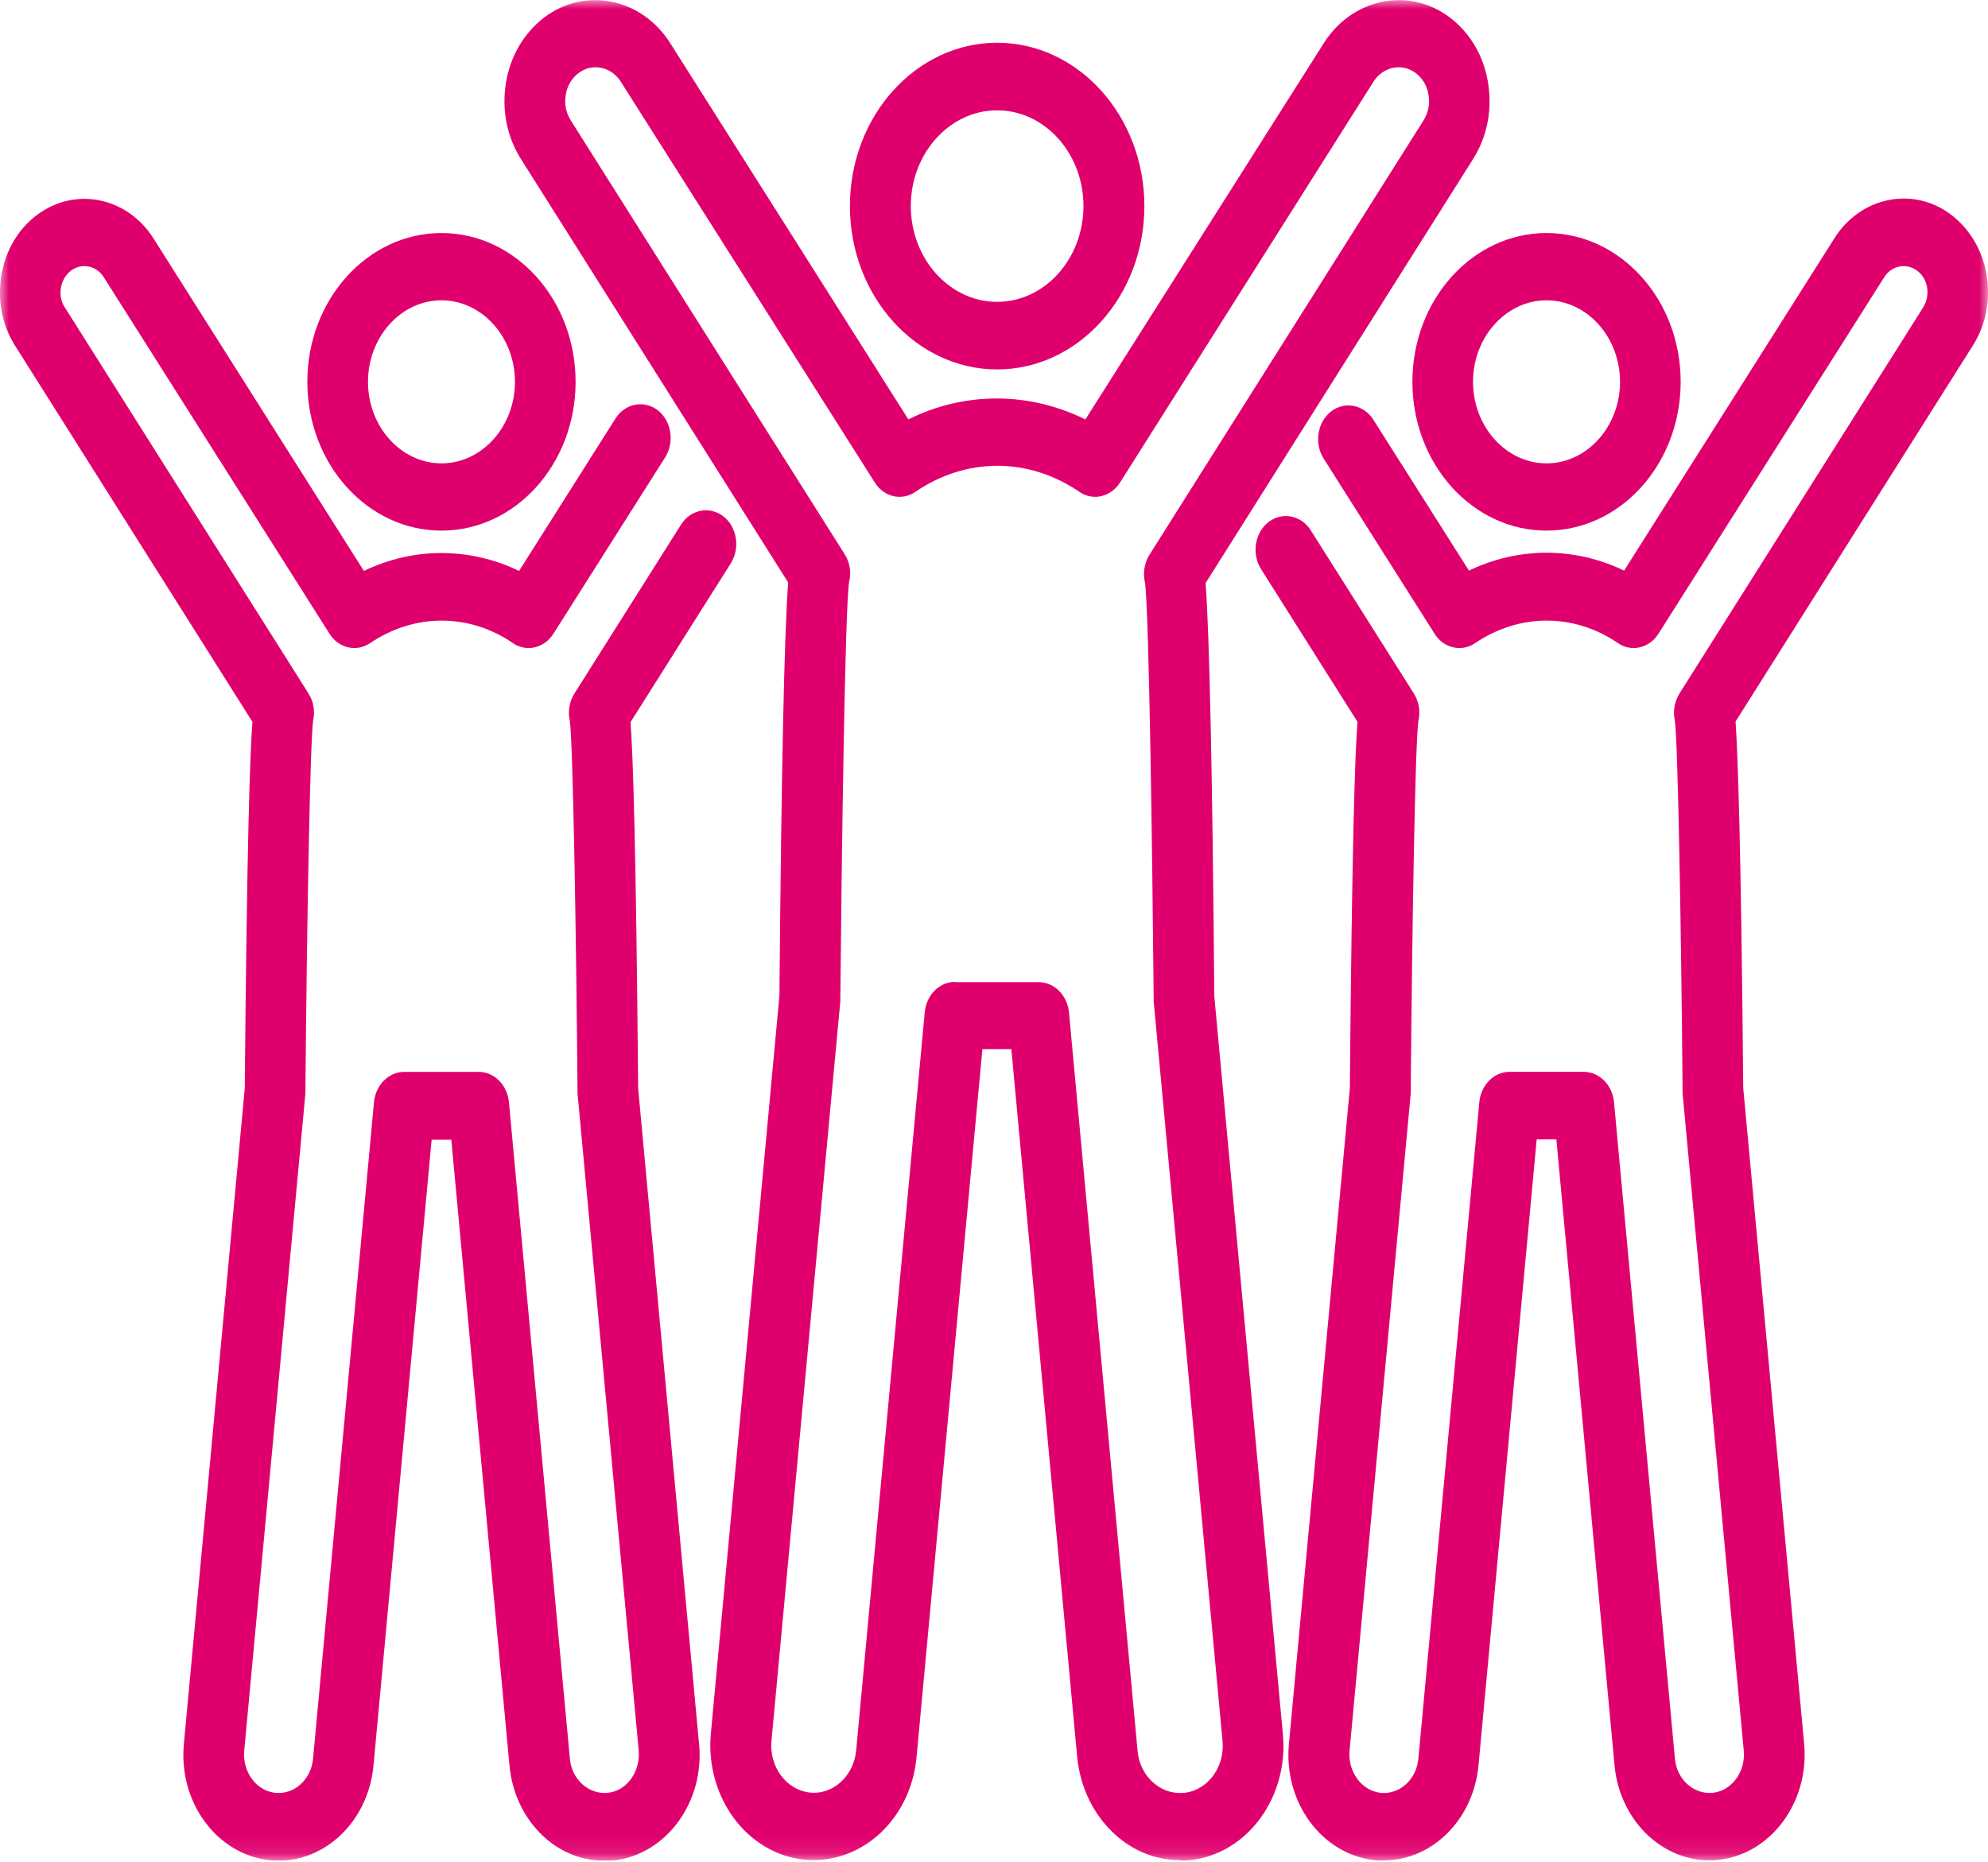 <?xml version="1.0" encoding="UTF-8"?> <svg xmlns="http://www.w3.org/2000/svg" width="111" height="104" viewBox="0 0 111 104" fill="none"><g clip-path="url(#clip0_1504_1033)"><mask id="mask0_1504_1033" style="mask-type:luminance" maskUnits="userSpaceOnUse" x="0" y="0" width="111" height="104"><path d="M111 0H0V103.912H111V0Z" fill="white"></path></mask><g mask="url(#mask0_1504_1033)"><path d="M55.675 6.161C53.021 6.161 50.855 8.564 50.855 11.509C50.855 14.453 53.021 16.857 55.675 16.857C58.33 16.857 60.495 14.453 60.495 11.509C60.495 8.564 58.33 6.161 55.675 6.161ZM55.675 20.631C51.145 20.631 47.454 16.535 47.454 11.509C47.454 6.482 51.145 2.387 55.675 2.387C60.206 2.387 63.897 6.482 63.897 11.509C63.897 16.535 60.206 20.631 55.675 20.631Z" fill="#E0006D"></path><path d="M47.408 32.544C47.408 32.544 47.393 32.612 47.378 32.646C47.378 32.629 47.393 32.595 47.408 32.544ZM63.928 32.544C63.928 32.544 63.943 32.612 63.958 32.646C63.958 32.612 63.943 32.578 63.928 32.544ZM53.327 54.85H57.994C58.864 54.85 59.596 55.577 59.687 56.542L63.516 97.768C63.577 98.462 63.882 99.105 64.385 99.545C64.873 99.985 65.499 100.188 66.139 100.121C67.451 99.968 68.397 98.665 68.26 97.227L64.416 55.933C64.416 55.933 64.416 55.814 64.416 55.764C64.34 47.572 64.156 34.084 63.928 32.527C63.806 32.002 63.897 31.427 64.187 30.97L79.486 6.718C79.746 6.295 79.852 5.805 79.761 5.297C79.685 4.789 79.425 4.366 79.044 4.078C78.281 3.503 77.229 3.723 76.695 4.552L62.54 26.942C62.021 27.755 61.029 27.992 60.267 27.467C58.879 26.519 57.292 26.012 55.691 26.012C54.089 26.012 52.488 26.519 51.115 27.467C50.352 27.992 49.345 27.755 48.842 26.942L34.656 4.552C34.122 3.723 33.07 3.503 32.307 4.078C31.926 4.366 31.666 4.789 31.59 5.297C31.499 5.805 31.605 6.295 31.865 6.718L47.164 30.953C47.454 31.41 47.545 31.969 47.408 32.51C47.179 34.067 46.996 47.556 46.92 55.747C46.92 55.797 46.92 55.865 46.92 55.916L43.076 97.21C42.939 98.665 43.9 99.951 45.196 100.104C46.508 100.256 47.667 99.19 47.805 97.751L51.633 56.525C51.725 55.56 52.457 54.833 53.327 54.833M65.88 103.878C64.553 103.878 63.287 103.387 62.25 102.439C61.06 101.356 60.313 99.833 60.145 98.124L56.469 58.59H54.852L51.176 98.124C50.855 101.644 48.018 104.199 44.846 103.844C41.673 103.489 39.37 100.324 39.69 96.821L43.519 55.611C43.625 43.088 43.793 35.337 44.007 32.527L29.089 8.885C28.296 7.632 28.006 6.126 28.25 4.62C28.494 3.114 29.272 1.827 30.4 0.964C32.688 -0.745 35.831 -0.102 37.417 2.403L44.007 12.811L50.718 23.422C52.274 22.644 53.952 22.254 55.66 22.254C57.369 22.254 59.047 22.661 60.602 23.422L73.919 2.403C75.505 -0.102 78.663 -0.745 80.935 0.964C82.079 1.827 82.842 3.114 83.086 4.62C83.33 6.126 83.04 7.632 82.247 8.885L67.314 32.561C67.528 35.37 67.695 43.105 67.802 55.645L71.631 96.854C71.951 100.375 69.648 103.522 66.475 103.878C66.277 103.895 66.079 103.912 65.88 103.912" fill="#E0006D"></path><path d="M24.65 16.771C22.392 16.771 20.547 18.819 20.547 21.323C20.547 23.828 22.392 25.876 24.65 25.876C26.907 25.876 28.753 23.828 28.753 21.323C28.753 18.819 26.907 16.771 24.65 16.771ZM24.65 29.633C20.516 29.633 17.16 25.91 17.16 21.323C17.16 16.737 20.516 13.014 24.65 13.014C28.784 13.014 32.139 16.737 32.139 21.323C32.139 25.91 28.784 29.633 24.65 29.633Z" fill="#E0006D"></path><path d="M31.804 40.295C31.804 40.295 31.819 40.38 31.834 40.396C31.834 40.363 31.819 40.329 31.804 40.295ZM17.48 40.295C17.48 40.295 17.465 40.363 17.45 40.396C17.45 40.363 17.465 40.329 17.48 40.295ZM33.725 103.911C32.505 103.911 31.331 103.454 30.385 102.591C29.287 101.593 28.6 100.188 28.448 98.614L25.199 63.65H24.101L20.852 98.614C20.547 101.847 17.923 104.216 15.009 103.878C12.096 103.539 9.961 100.645 10.266 97.396L13.667 60.773C13.789 46.946 13.957 42.106 14.094 40.312L0.854 19.326C0.122 18.175 -0.153 16.771 0.076 15.383C0.305 13.995 1.007 12.794 2.074 11.998C4.195 10.408 7.108 11 8.572 13.318L20.318 31.884C21.691 31.224 23.155 30.885 24.65 30.885C26.145 30.885 27.609 31.224 28.982 31.884L34.366 23.371C34.9 22.525 35.968 22.322 36.73 22.914C37.493 23.506 37.676 24.691 37.142 25.537L30.904 35.387C30.385 36.199 29.393 36.436 28.631 35.912C27.426 35.082 26.053 34.659 24.65 34.659C23.246 34.659 21.873 35.099 20.669 35.912C19.906 36.436 18.899 36.199 18.396 35.387L5.796 15.485C5.384 14.825 4.561 14.672 3.966 15.112C3.676 15.332 3.478 15.671 3.401 16.06C3.34 16.449 3.401 16.838 3.615 17.16L17.221 38.721C17.511 39.178 17.602 39.736 17.48 40.261C17.313 41.547 17.13 51.803 17.053 60.891C17.053 60.942 17.053 61.01 17.053 61.06L13.637 97.768C13.53 98.936 14.293 100.002 15.36 100.12C16.413 100.239 17.374 99.393 17.48 98.208L20.882 61.551C20.974 60.587 21.706 59.859 22.575 59.859H26.724C27.594 59.859 28.326 60.587 28.417 61.551L31.819 98.208C31.865 98.784 32.124 99.291 32.52 99.647C32.917 100.002 33.42 100.171 33.939 100.12C34.458 100.07 34.915 99.782 35.236 99.342C35.556 98.902 35.709 98.344 35.663 97.768L32.246 61.06C32.246 61.06 32.246 60.942 32.246 60.891C32.17 51.82 31.987 41.564 31.819 40.261C31.697 39.736 31.788 39.178 32.078 38.721L38.027 29.294C38.561 28.448 39.629 28.245 40.391 28.837C41.154 29.43 41.337 30.614 40.803 31.461L35.205 40.329C35.342 42.123 35.51 46.963 35.632 60.79L39.034 97.413C39.339 100.645 37.203 103.556 34.29 103.894C34.107 103.911 33.924 103.928 33.741 103.928" fill="#E0006D"></path><path d="M86.35 16.771C84.093 16.771 82.247 18.819 82.247 21.323C82.247 23.828 84.093 25.876 86.35 25.876C88.608 25.876 90.454 23.828 90.454 21.323C90.454 18.819 88.608 16.771 86.35 16.771ZM86.35 29.633C82.217 29.633 78.861 25.91 78.861 21.323C78.861 16.737 82.217 13.014 86.35 13.014C90.484 13.014 93.84 16.737 93.84 21.323C93.84 25.91 90.484 29.633 86.35 29.633Z" fill="#E0006D"></path><path d="M79.181 40.294C79.181 40.294 79.166 40.362 79.151 40.396C79.151 40.362 79.166 40.328 79.181 40.294ZM93.504 40.294C93.504 40.294 93.519 40.379 93.535 40.396C93.535 40.362 93.519 40.328 93.504 40.294ZM77.259 103.911C77.076 103.911 76.893 103.911 76.71 103.877C73.797 103.538 71.661 100.644 71.966 97.395L75.368 60.772C75.49 46.945 75.658 42.105 75.795 40.311L70.41 31.782C69.876 30.935 70.06 29.751 70.822 29.158C71.585 28.566 72.653 28.769 73.186 29.615L78.937 38.72C79.227 39.177 79.319 39.736 79.196 40.26C79.013 41.563 78.846 51.802 78.769 60.891C78.769 60.941 78.769 61.009 78.769 61.06L75.353 97.767C75.246 98.935 76.024 100.001 77.076 100.12C78.129 100.238 79.09 99.392 79.196 98.207L82.598 61.55C82.689 60.586 83.422 59.858 84.276 59.858H88.425C89.294 59.858 90.026 60.586 90.118 61.55L93.519 98.207C93.565 98.783 93.825 99.29 94.221 99.646C94.618 100.001 95.121 100.171 95.64 100.12C96.692 100.001 97.47 98.952 97.363 97.767L93.947 61.06C93.947 61.06 93.947 60.941 93.947 60.891C93.87 51.819 93.687 41.563 93.519 40.26C93.397 39.736 93.489 39.177 93.779 38.72L107.385 17.159C107.583 16.838 107.66 16.449 107.599 16.059C107.538 15.67 107.339 15.332 107.034 15.112C106.439 14.672 105.616 14.824 105.204 15.484L92.604 35.386C92.086 36.199 91.094 36.436 90.332 35.911C89.126 35.082 87.754 34.659 86.35 34.659C84.947 34.659 83.574 35.099 82.369 35.911C81.606 36.436 80.6 36.199 80.096 35.386L73.903 25.604C73.37 24.758 73.553 23.574 74.315 22.981C75.078 22.389 76.146 22.592 76.68 23.438L82.018 31.866C83.391 31.206 84.856 30.868 86.35 30.868C87.845 30.868 89.309 31.206 90.682 31.866L102.428 13.301C103.892 10.982 106.821 10.39 108.926 11.981C109.978 12.776 110.695 13.978 110.924 15.366C111.153 16.753 110.878 18.158 110.146 19.309L96.906 40.294C97.028 42.088 97.211 46.928 97.333 60.755L100.734 97.378C101.04 100.611 98.904 103.521 95.991 103.86C93.077 104.198 90.454 101.829 90.148 98.597L86.9 63.632H85.801L82.552 98.597C82.262 101.626 79.959 103.894 77.259 103.894" fill="#E0006D"></path></g></g><defs><clipPath id="clip0_1504_1033"><rect width="111" height="103.912" fill="white"></rect></clipPath></defs></svg> 